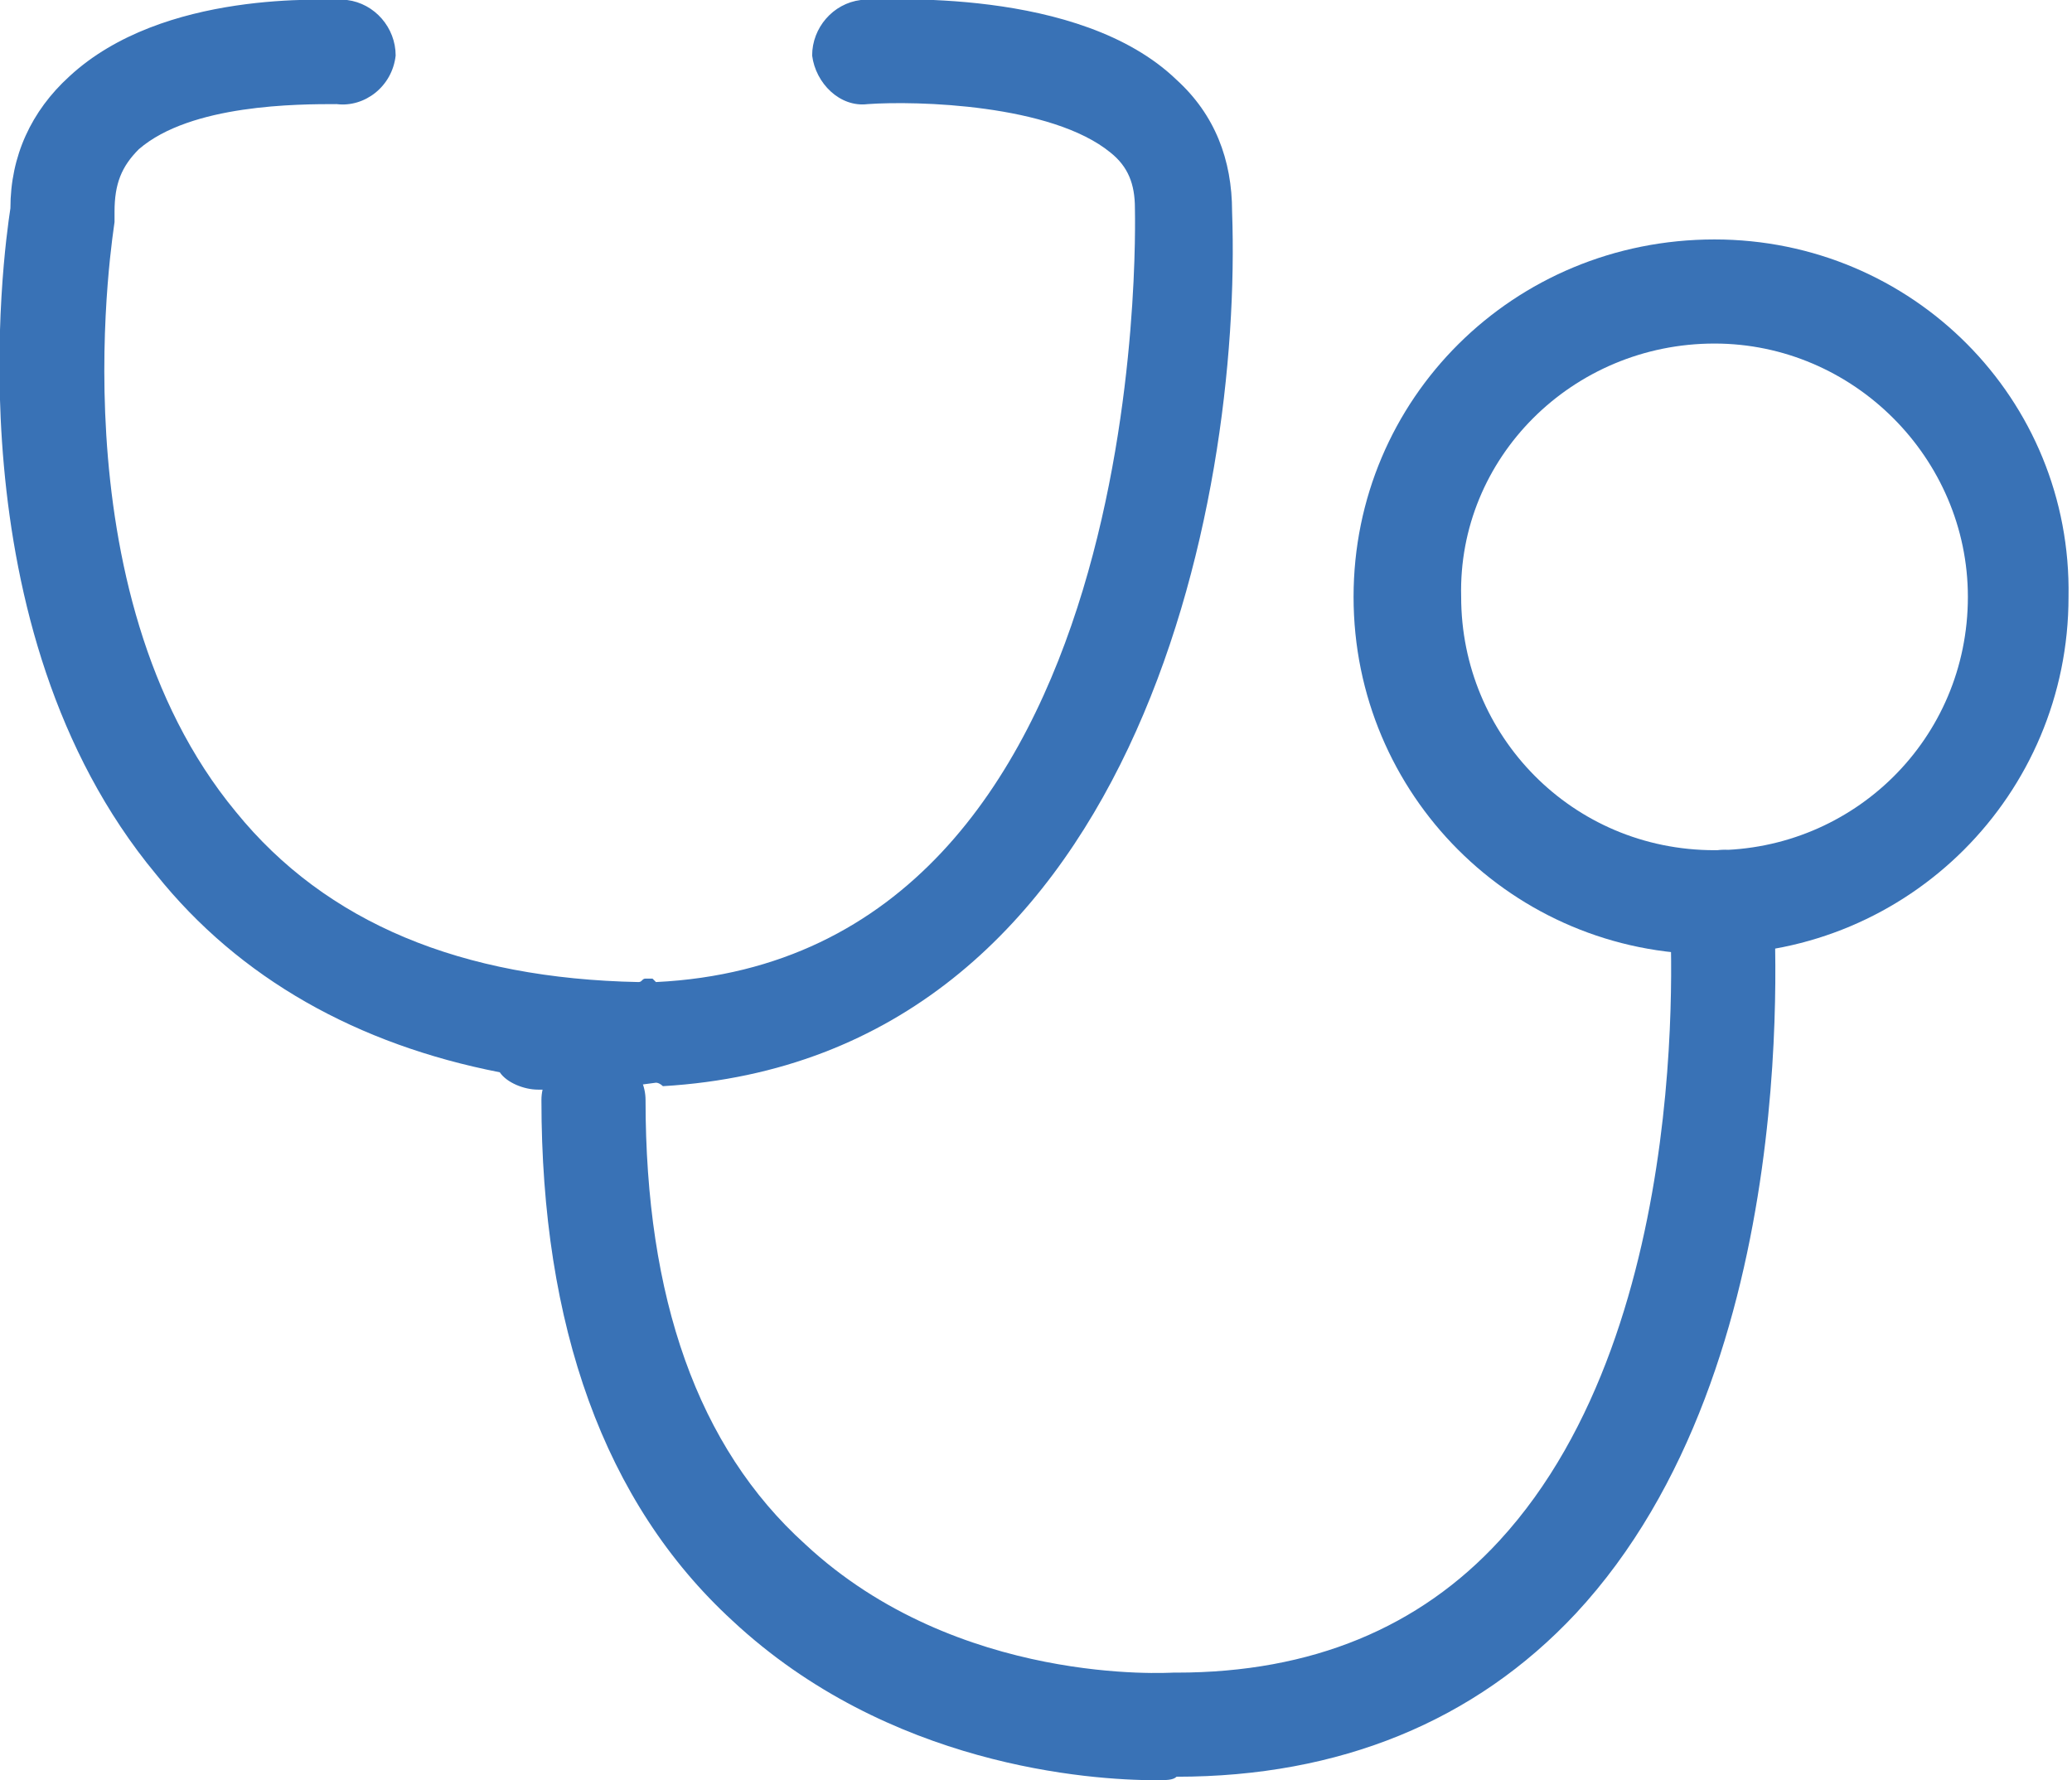 <?xml version="1.0" encoding="utf-8"?>
<!-- Generator: Adobe Illustrator 22.1.0, SVG Export Plug-In . SVG Version: 6.00 Build 0)  -->
<svg version="1.1" id="レイヤー_1" xmlns="http://www.w3.org/2000/svg" xmlns:xlink="http://www.w3.org/1999/xlink" x="0px"
	 y="0px" viewBox="0 0 59.7 51.3" style="enable-background:new 0 0 59.7 51.3;" xml:space="preserve">
<style type="text/css">
	.st0{fill:#3972b6;}
</style>
<g>
	<path class="st0" d="M33.3,51.3c-1.9,0-7.7-0.4-12.2-4.6c-3.7-3.4-5.5-8.5-5.5-15c0-0.8,0.7-1.5,1.5-1.5c0.8,0,1.5,0.7,1.5,1.5
		c0,5.7,1.5,10,4.6,12.8c4.4,4.1,10.5,3.7,10.6,3.7c0,0,0.1,0,0.1,0c3.9,0,7-1.3,9.3-3.8c5.8-6.3,4.9-18.2,4.9-18.3
		c-0.1-0.8,0.6-1.5,1.4-1.6c0.8-0.1,1.5,0.6,1.6,1.4c0,0.5,1,13.4-5.7,20.6c-2.9,3.1-6.8,4.7-11.5,4.7
		C33.8,51.3,33.6,51.3,33.3,51.3z"/>
	<path class="st0" d="M18.9,31.2C18.9,31.2,18.9,31.2,18.9,31.2l-1.5,0.2v0c0,0-0.2-0.2-0.2-0.2c0,0,0.2,0,0.2,0v0.2l-0.8,0
		c-0.3,0-0.7,0-1.1,0c-0.4,0-0.9-0.2-1.1-0.5c-4.1-0.8-7.5-2.7-9.9-5.7C-1.4,18.1,0.1,7.3,0.3,6c0-1.5,0.6-2.8,1.7-3.8
		C4.7-0.3,9.4,0,10,0c0.8,0.1,1.4,0.8,1.4,1.6C11.3,2.5,10.5,3.1,9.7,3l0,0C8.6,3,5.5,3,4,4.3c-0.5,0.5-0.7,1-0.7,1.8
		c0,0.1,0,0.2,0,0.3c0,0.1-1.8,10.6,3.5,17c2.6,3.2,6.5,4.8,11.6,4.9c0.1,0,0.1-0.1,0.2-0.1c0.1,0,0.1,0,0.2,0c0,0,0.1,0.1,0.1,0.1
		c14.4-0.7,13.8-22,13.8-22.3c0-0.7-0.2-1.2-0.7-1.6C30.3,3,26.4,2.9,25,3c-0.8,0.1-1.5-0.6-1.6-1.4C23.4,0.8,24,0.1,24.8,0
		c0.6,0,6.3-0.4,9.1,2.3c1.1,1,1.6,2.3,1.6,3.8c0.3,8.4-2.8,24.4-16.4,25.2C19.1,31.3,19,31.2,18.9,31.2z"/>
	<path class="st0" d="M49.4,9.9c4,0,7.3,3.3,7.3,7.3c0,4.1-3.3,7.3-7.3,7.3c-4.1,0-7.3-3.3-7.3-7.3C42,13.2,45.3,9.9,49.4,9.9
		 M49.4,6.9C43.6,6.9,39,11.5,39,17.2c0,5.7,4.6,10.3,10.3,10.3c5.7,0,10.3-4.6,10.3-10.3C59.7,11.5,55.1,6.9,49.4,6.9L49.4,6.9z"/>
</g>
</svg>

